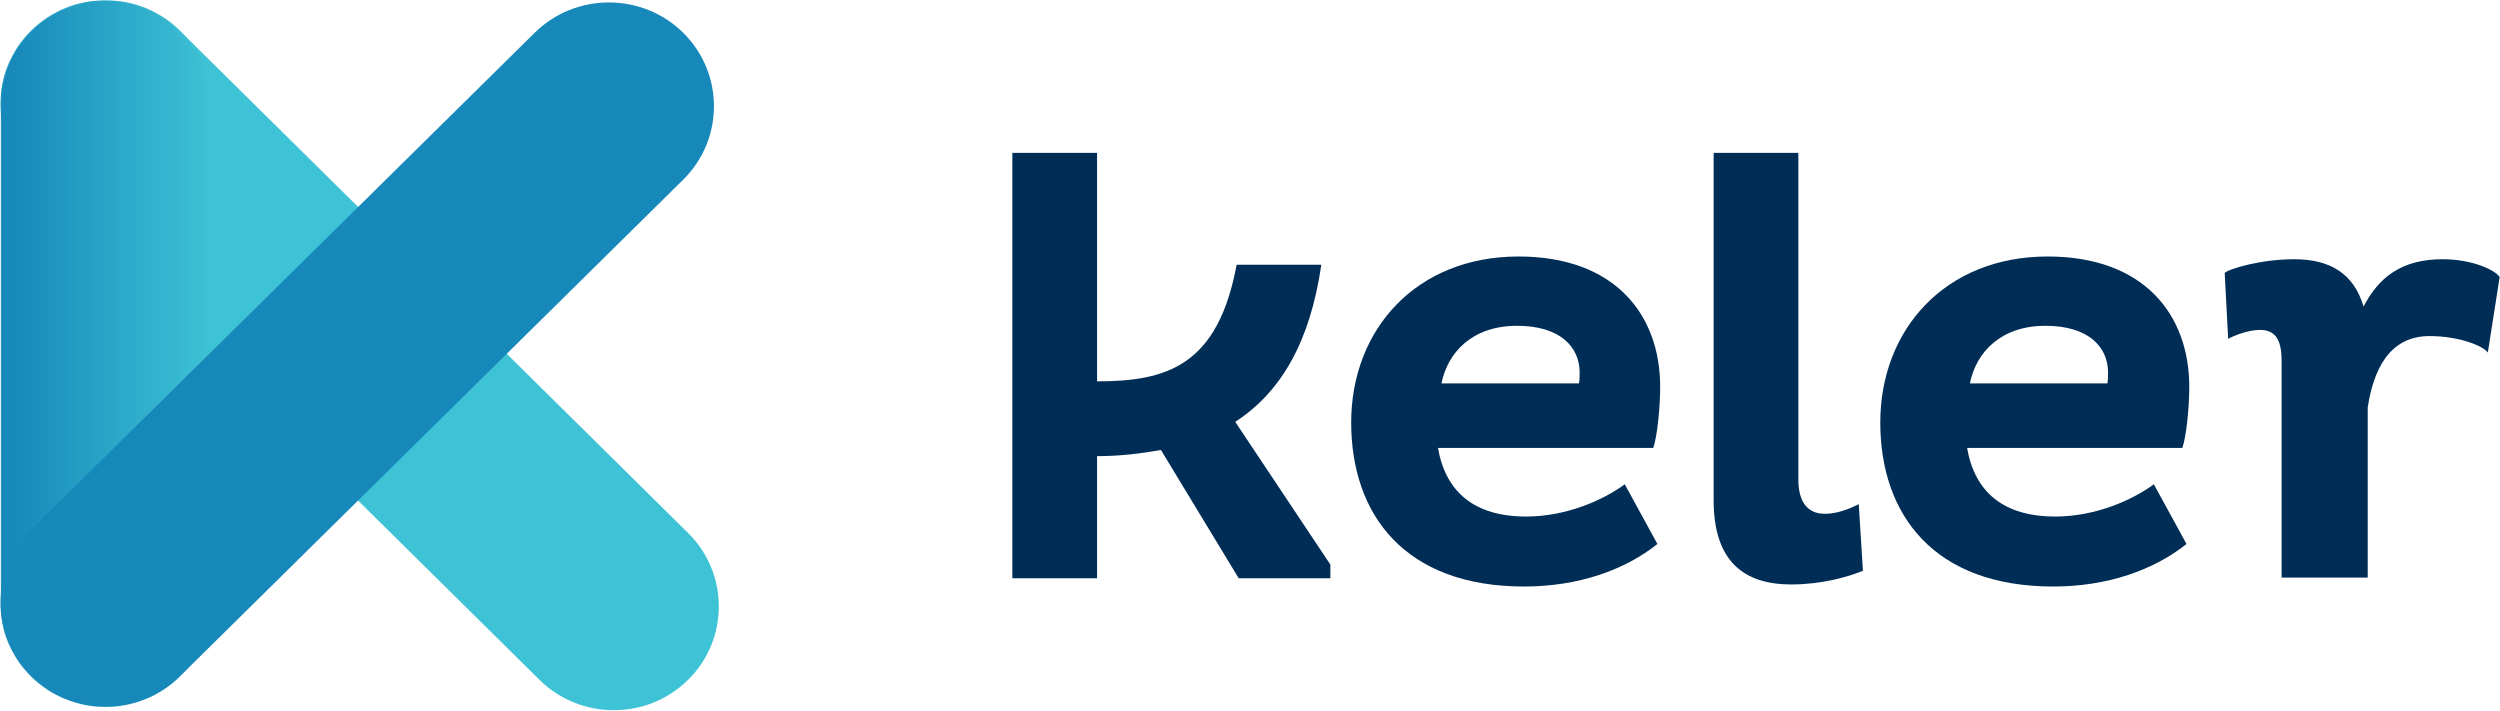 <svg width="2311" height="657" viewBox="0 0 2311 657" fill="none" xmlns="http://www.w3.org/2000/svg">
<path d="M636.065 492.707C673.935 530.129 673.935 591.019 636.065 628.441C598.195 665.864 536.577 665.864 498.707 628.441L28.866 164.153C-9.004 126.731 -9.004 65.841 28.866 28.419C66.736 -9.004 128.354 -9.004 166.224 28.419L636.065 492.707Z" fill="#3EC2D5"/>
<mask id="mask0_209_139" style="mask-type:luminance" maskUnits="userSpaceOnUse" x="0" y="0" width="195" height="654">
<path d="M0.625 96.287V557.404C0.625 610.683 44.271 653.179 97.546 653.179C151.462 653.179 194.467 610.049 194.467 557.404V96.287C194.467 43.008 150.82 0.512 97.546 0.512C44.271 0.512 0.625 43.008 0.625 96.287Z" fill="white"/>
</mask>
<g mask="url(#mask0_209_139)">
<path d="M195.109 0.511H0.626V653.813H195.109V0.511Z" fill="url(#paint0_linear_209_139)"/>
</g>
<path d="M494.214 30.32C532.084 -7.102 593.702 -7.102 631.572 30.32C669.442 67.742 669.442 128.633 631.572 166.055L166.224 625.269C128.354 662.691 66.736 662.691 28.866 625.269C-9.004 587.847 -9.004 526.956 28.866 489.534L494.214 30.32Z" fill="#1688BA"/>
<path d="M1221.44 244.706C1211.17 315.11 1184.86 362.046 1141.85 389.954L1229.79 521.883V534.569H1145.06L1073.17 415.96C1055.2 419.131 1035.95 421.668 1014.12 421.668V534.569H935.815V141.319H1014.12V352.532C1078.95 352.532 1125.81 337.944 1143.14 244.706H1221.44Z" fill="#002D56"/>
<path d="M1532.1 502.861C1501.93 526.963 1458.93 542.186 1408.86 542.186C1298.46 542.186 1249.04 475.587 1249.04 390.594C1249.04 304.333 1309.37 237.1 1403.73 237.1C1492.95 237.1 1534.67 291.013 1534.67 357.612C1534.67 375.372 1532.1 403.28 1528.25 414.062H1329.27C1336.33 454.656 1362.65 477.49 1410.79 477.49C1448.02 477.49 1482.04 462.267 1501.93 447.679L1532.1 502.861ZM1460.21 344.292C1460.21 320.824 1442.24 301.162 1402.44 301.162C1360.72 301.162 1338.26 325.898 1332.48 354.441H1459.57C1460.21 351.904 1460.21 347.464 1460.21 344.292Z" fill="#002D56"/>
<path d="M1662.4 141.319V443.233C1662.4 462.896 1670.1 474.947 1686.79 474.947C1697.7 474.947 1707.97 471.141 1718.24 466.067L1722.09 527.592C1708.61 533.3 1683.58 540.277 1655.98 540.277C1612.34 540.277 1584.09 519.346 1584.09 462.261V141.319H1662.4Z" fill="#002D56"/>
<path d="M2021.2 502.861C1991.03 526.963 1948.03 542.186 1897.96 542.186C1787.56 542.186 1738.14 475.587 1738.14 390.594C1738.14 304.333 1798.47 237.1 1892.83 237.1C1982.05 237.1 2023.77 291.013 2023.77 357.612C2023.77 375.372 2021.2 403.28 2017.35 414.062H1818.37C1825.43 454.656 1851.75 477.49 1899.89 477.49C1937.12 477.49 1971.13 462.267 1991.03 447.679L2021.2 502.861ZM1948.67 344.292C1948.67 320.824 1930.7 301.162 1890.9 301.162C1849.18 301.162 1826.72 325.898 1820.94 354.441H1948.03C1948.67 351.904 1948.67 347.464 1948.67 344.292Z" fill="#002D56"/>
<path d="M2109.13 334.138C2109.13 317.013 2105.28 304.962 2089.23 304.962C2077.68 304.962 2064.2 310.67 2059.71 313.207L2056.5 252.317C2060.35 248.512 2089.88 239.632 2120.69 239.632C2154.06 239.632 2175.89 252.951 2184.87 283.397C2198.99 256.123 2220.17 239.632 2258.04 239.632C2285.64 239.632 2306.83 249.78 2310.68 256.123L2299.76 325.893C2295.27 319.55 2272.81 310.67 2245.85 310.67C2207.98 310.67 2193.86 343.018 2188.72 376.635V533.935H2109.13V334.138Z" fill="#002D56"/>
<defs>
<linearGradient id="paint0_linear_209_139" x1="0.514" y1="326.889" x2="194.856" y2="326.889" gradientUnits="userSpaceOnUse">
<stop stop-color="#1688BA"/>
<stop offset="0.035" stop-color="#1688BA"/>
<stop offset="1" stop-color="#3EC2D5"/>
</linearGradient>
</defs>
</svg>
